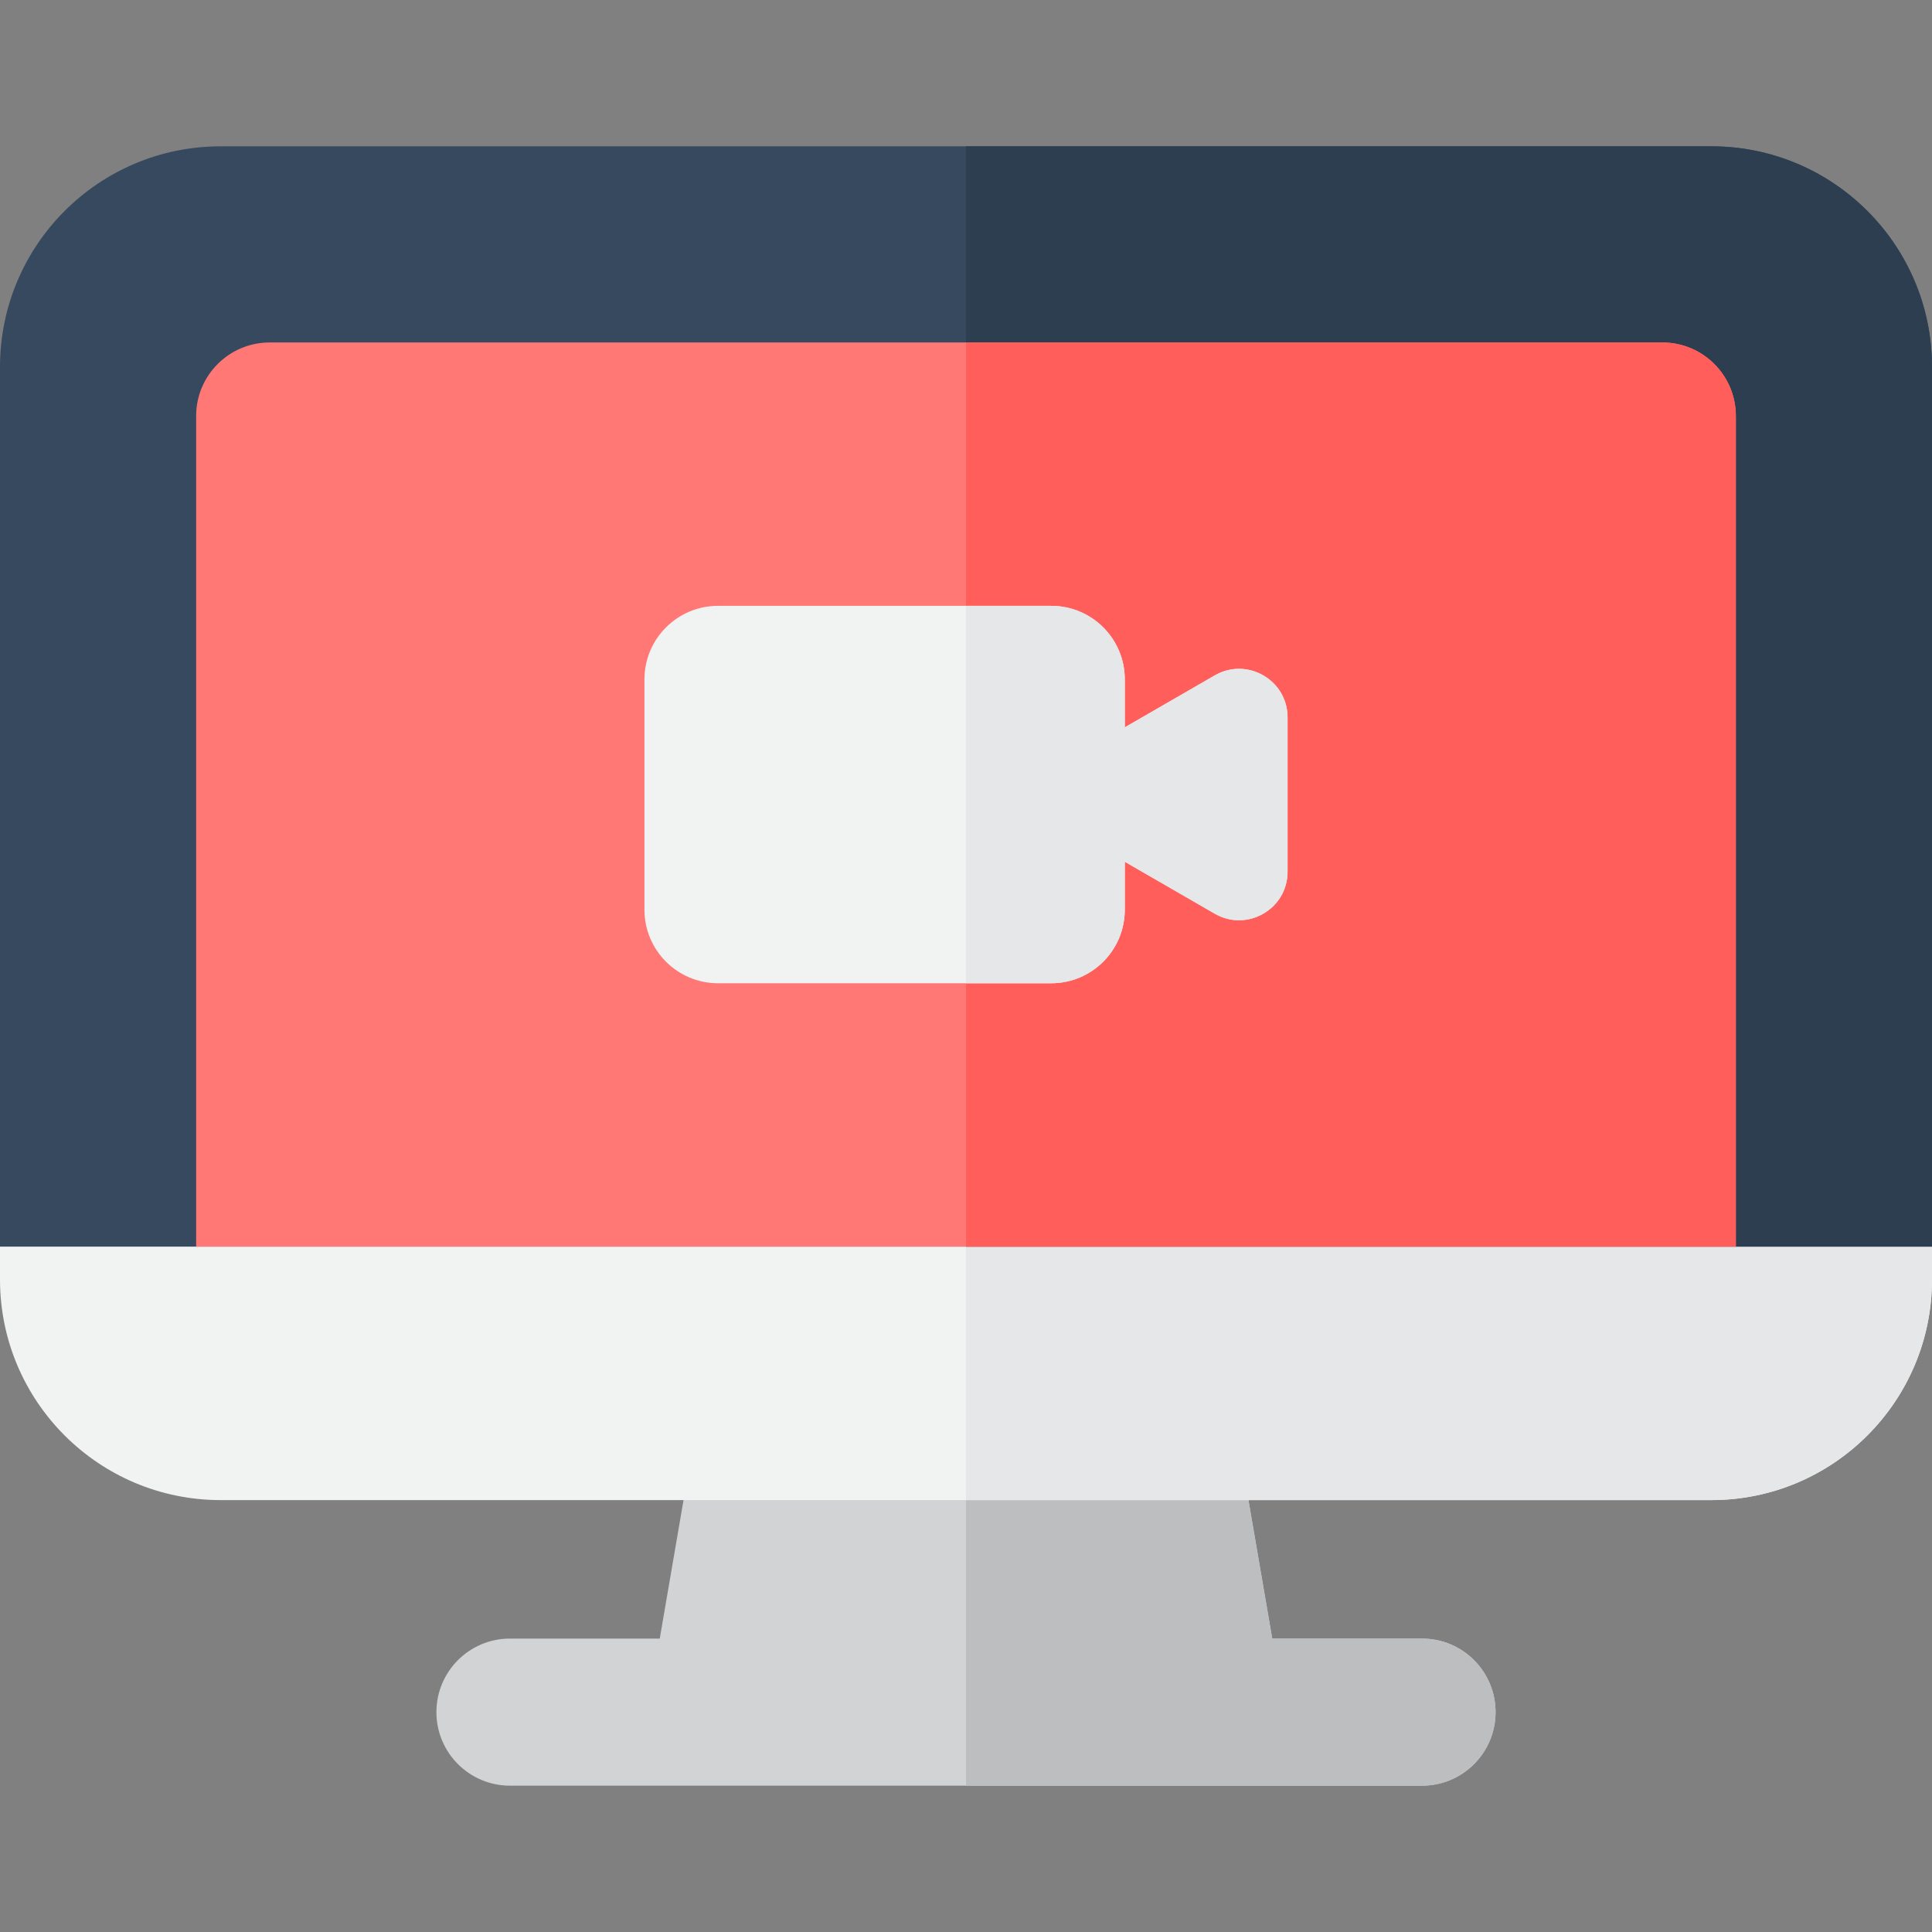 <?xml version="1.0" encoding="iso-8859-1"?>
<!-- Generator: Adobe Illustrator 19.0.0, SVG Export Plug-In . SVG Version: 6.00 Build 0)  -->
<svg version="1.1" id="Layer_1" xmlns="http://www.w3.org/2000/svg" xmlns:xlink="http://www.w3.org/1999/xlink" x="0px" y="0px"
	 viewBox="0 0 512 512" style="enable-background:new 0 0 512 512;" xml:space="preserve">
<rect x="0" y="0" width="512" height="512" fill="#808080" stroke="none"/>
<path style="fill:#D1D3D4;" d="M376.853,434.238h-39.696l-10.214-59.489c-1.605-9.355-9.719-16.194-19.21-16.194H204.268
	c-9.493,0-17.604,6.838-19.212,16.194l-10.214,59.489h-39.696c-10.765,0-19.492,8.727-19.492,19.492
	c0,10.765,8.727,19.492,19.492,19.492c11.424,0,229.887,0,241.706,0c10.765,0,19.492-8.727,19.492-19.492
	C396.345,442.966,387.618,434.238,376.853,434.238z"/>
<path style="fill:#BCBEC0;" d="M376.853,434.238h-39.696l-10.214-59.489c-1.605-9.355-9.719-16.194-19.21-16.194H256v114.667
	c18.979,0,106.972,0,120.853,0c10.765,0,19.492-8.727,19.492-19.492C396.345,442.966,387.618,434.238,376.853,434.238z"/>
<path style="fill:#F1F2F2;" d="M453.523,397.541H58.477C26.181,397.541,0,371.36,0,339.064v-47.678h512v47.678
	C512,371.36,485.819,397.541,453.523,397.541z"/>
<path style="fill:#E6E7E8;" d="M255.996,291.385v106.156h197.527c32.296,0,58.477-26.181,58.477-58.477v-47.678L255.996,291.385
	L255.996,291.385z"/>
<path style="fill:#36495E;" d="M512,330.37H0V97.254c0-32.296,26.181-58.477,58.477-58.477h395.046
	c32.296,0,58.477,26.181,58.477,58.477V330.37z"/>
<path style="fill:#2C3E50;" d="M512,97.254c0-32.296-26.181-58.477-58.477-58.477H255.996V330.37H512V97.254z"/>
<path style="fill:#FF7876;" d="M460.02,330.37H51.98V110.249c0-10.765,8.727-19.492,19.492-19.492h369.056
	c10.765,0,19.492,8.727,19.492,19.492V330.37z"/>
<path style="fill:#FF5E5B;" d="M460.02,110.249c0-10.765-8.727-19.492-19.492-19.492H255.996V330.37H460.02V110.249z"/>
<path style="fill:#F1F2F2;" d="M321.94,178.98l-23.859,13.775v-12.708c0-10.765-8.727-19.492-19.492-19.492h-88.313
	c-10.765,0-19.492,8.727-19.492,19.492v61.031c0,10.765,8.727,19.492,19.492,19.492h88.313c10.765,0,19.492-8.727,19.492-19.492
	v-12.709l23.859,13.775c8.548,4.935,19.277-1.241,19.277-11.13v-40.905C341.217,180.24,330.504,174.036,321.94,178.98z"/>
<path style="fill:#E6E7E8;" d="M321.94,178.98l-23.859,13.775v-12.708c0-10.765-8.727-19.492-19.492-19.492h-22.593V260.57h22.593
	c10.765,0,19.492-8.727,19.492-19.492v-12.709l23.859,13.775c8.548,4.935,19.277-1.241,19.277-11.13v-40.905
	C341.217,180.24,330.504,174.036,321.94,178.98z"/>
<g>
</g>
<g>
</g>
<g>
</g>
<g>
</g>
<g>
</g>
<g>
</g>
<g>
</g>
<g>
</g>
<g>
</g>
<g>
</g>
<g>
</g>
<g>
</g>
<g>
</g>
<g>
</g>
<g>
</g>
</svg>
